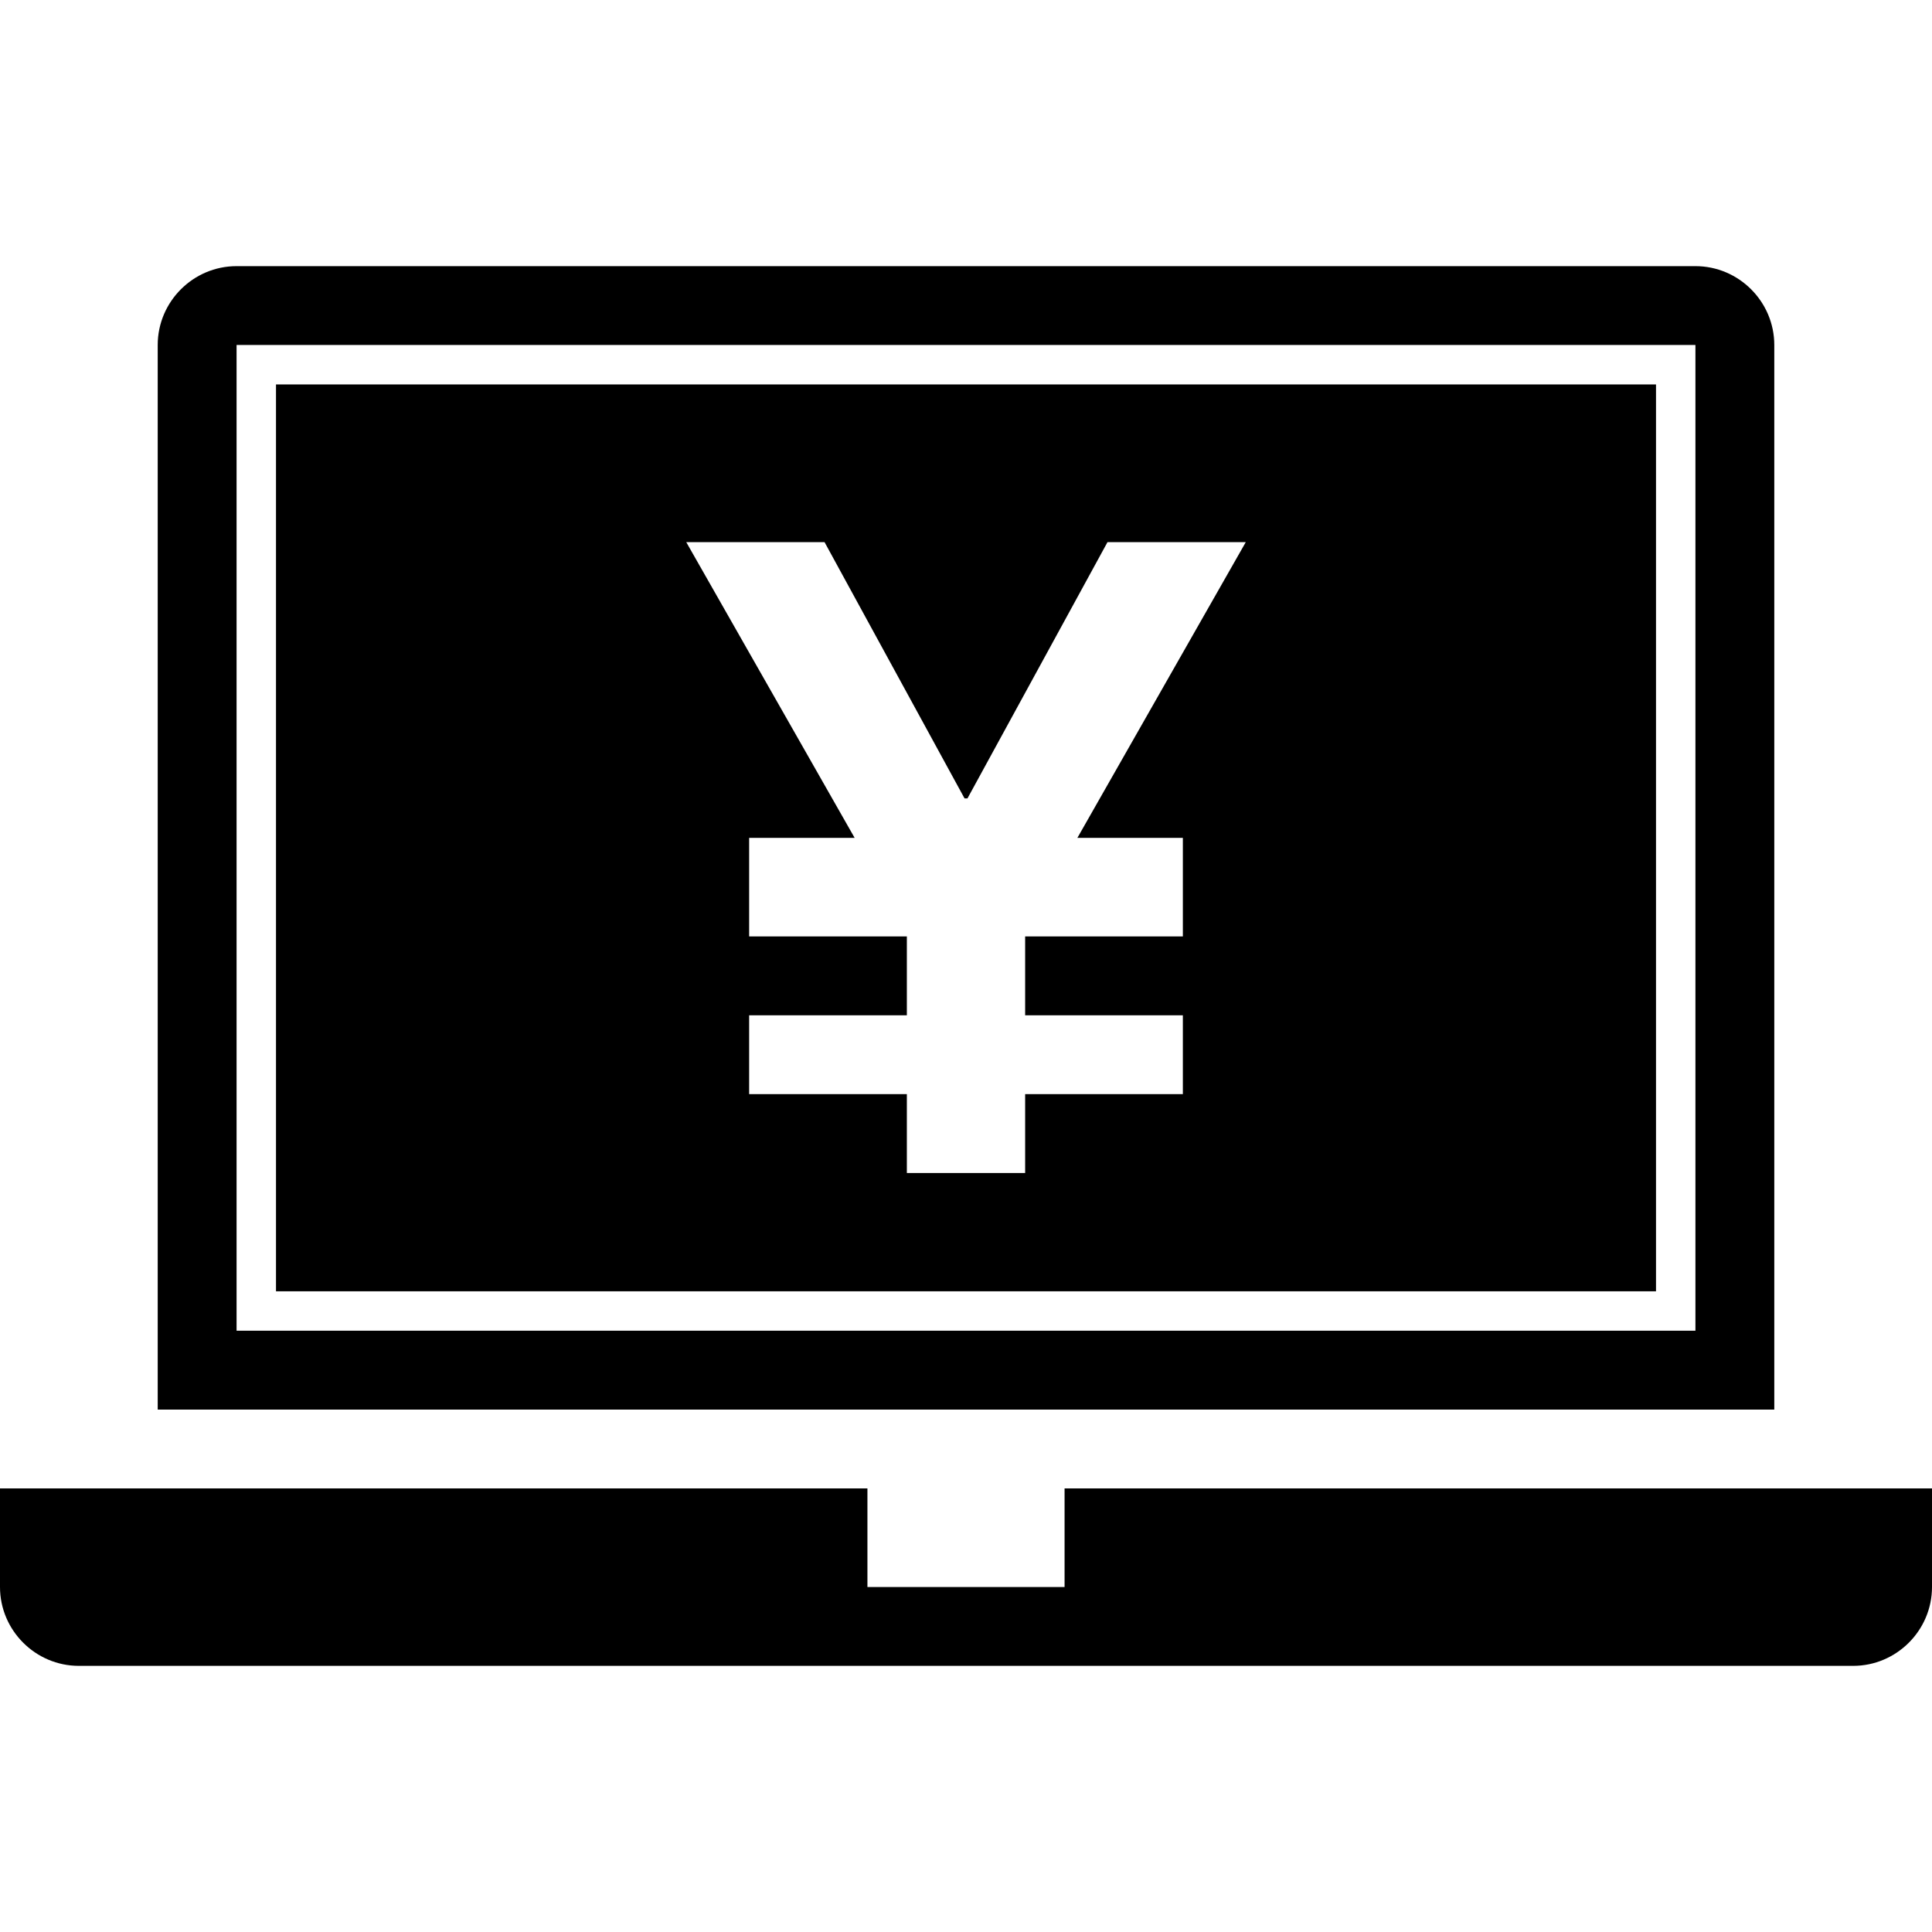 <?xml version="1.0" encoding="iso-8859-1"?>
<!-- Uploaded to: SVG Repo, www.svgrepo.com, Generator: SVG Repo Mixer Tools -->
<svg fill="#000000" height="800px" width="800px" version="1.1" id="Capa_1" xmlns="http://www.w3.org/2000/svg" xmlns:xlink="http://www.w3.org/1999/xlink" 
	 viewBox="0 0 612 612" xml:space="preserve">
<g>
	<g>
		<path d="M562.041,109.286c0-13.739-11.241-24.98-24.98-24.98H74.939c-13.739,0-24.98,11.241-24.98,24.98V446.51h512.082V109.286z
			 M537.061,421.531H74.939V109.286h462.122V421.531z"/>
		<path d="M337.224,471.49v31.224h-62.449V471.49H0v31.224c0,13.739,11.241,24.98,24.98,24.98H587.02
			c13.739,0,24.98-11.241,24.98-24.98V471.49H337.224z"/>
		<path d="M524.571,121.776H87.429v287.265h437.143V121.776z M374.694,265.408v31.224h-49.959v24.98h49.959v24.98h-49.959v24.98
			h-37.469v-24.98h-49.959v-24.98h49.959v-24.98h-49.959v-31.224h33.416l-53.338-93.673h43.808l44.351,81.184h0.918l44.358-81.184
			h43.802l-53.338,93.673H374.694z"/>
	</g>
</g>
</svg>